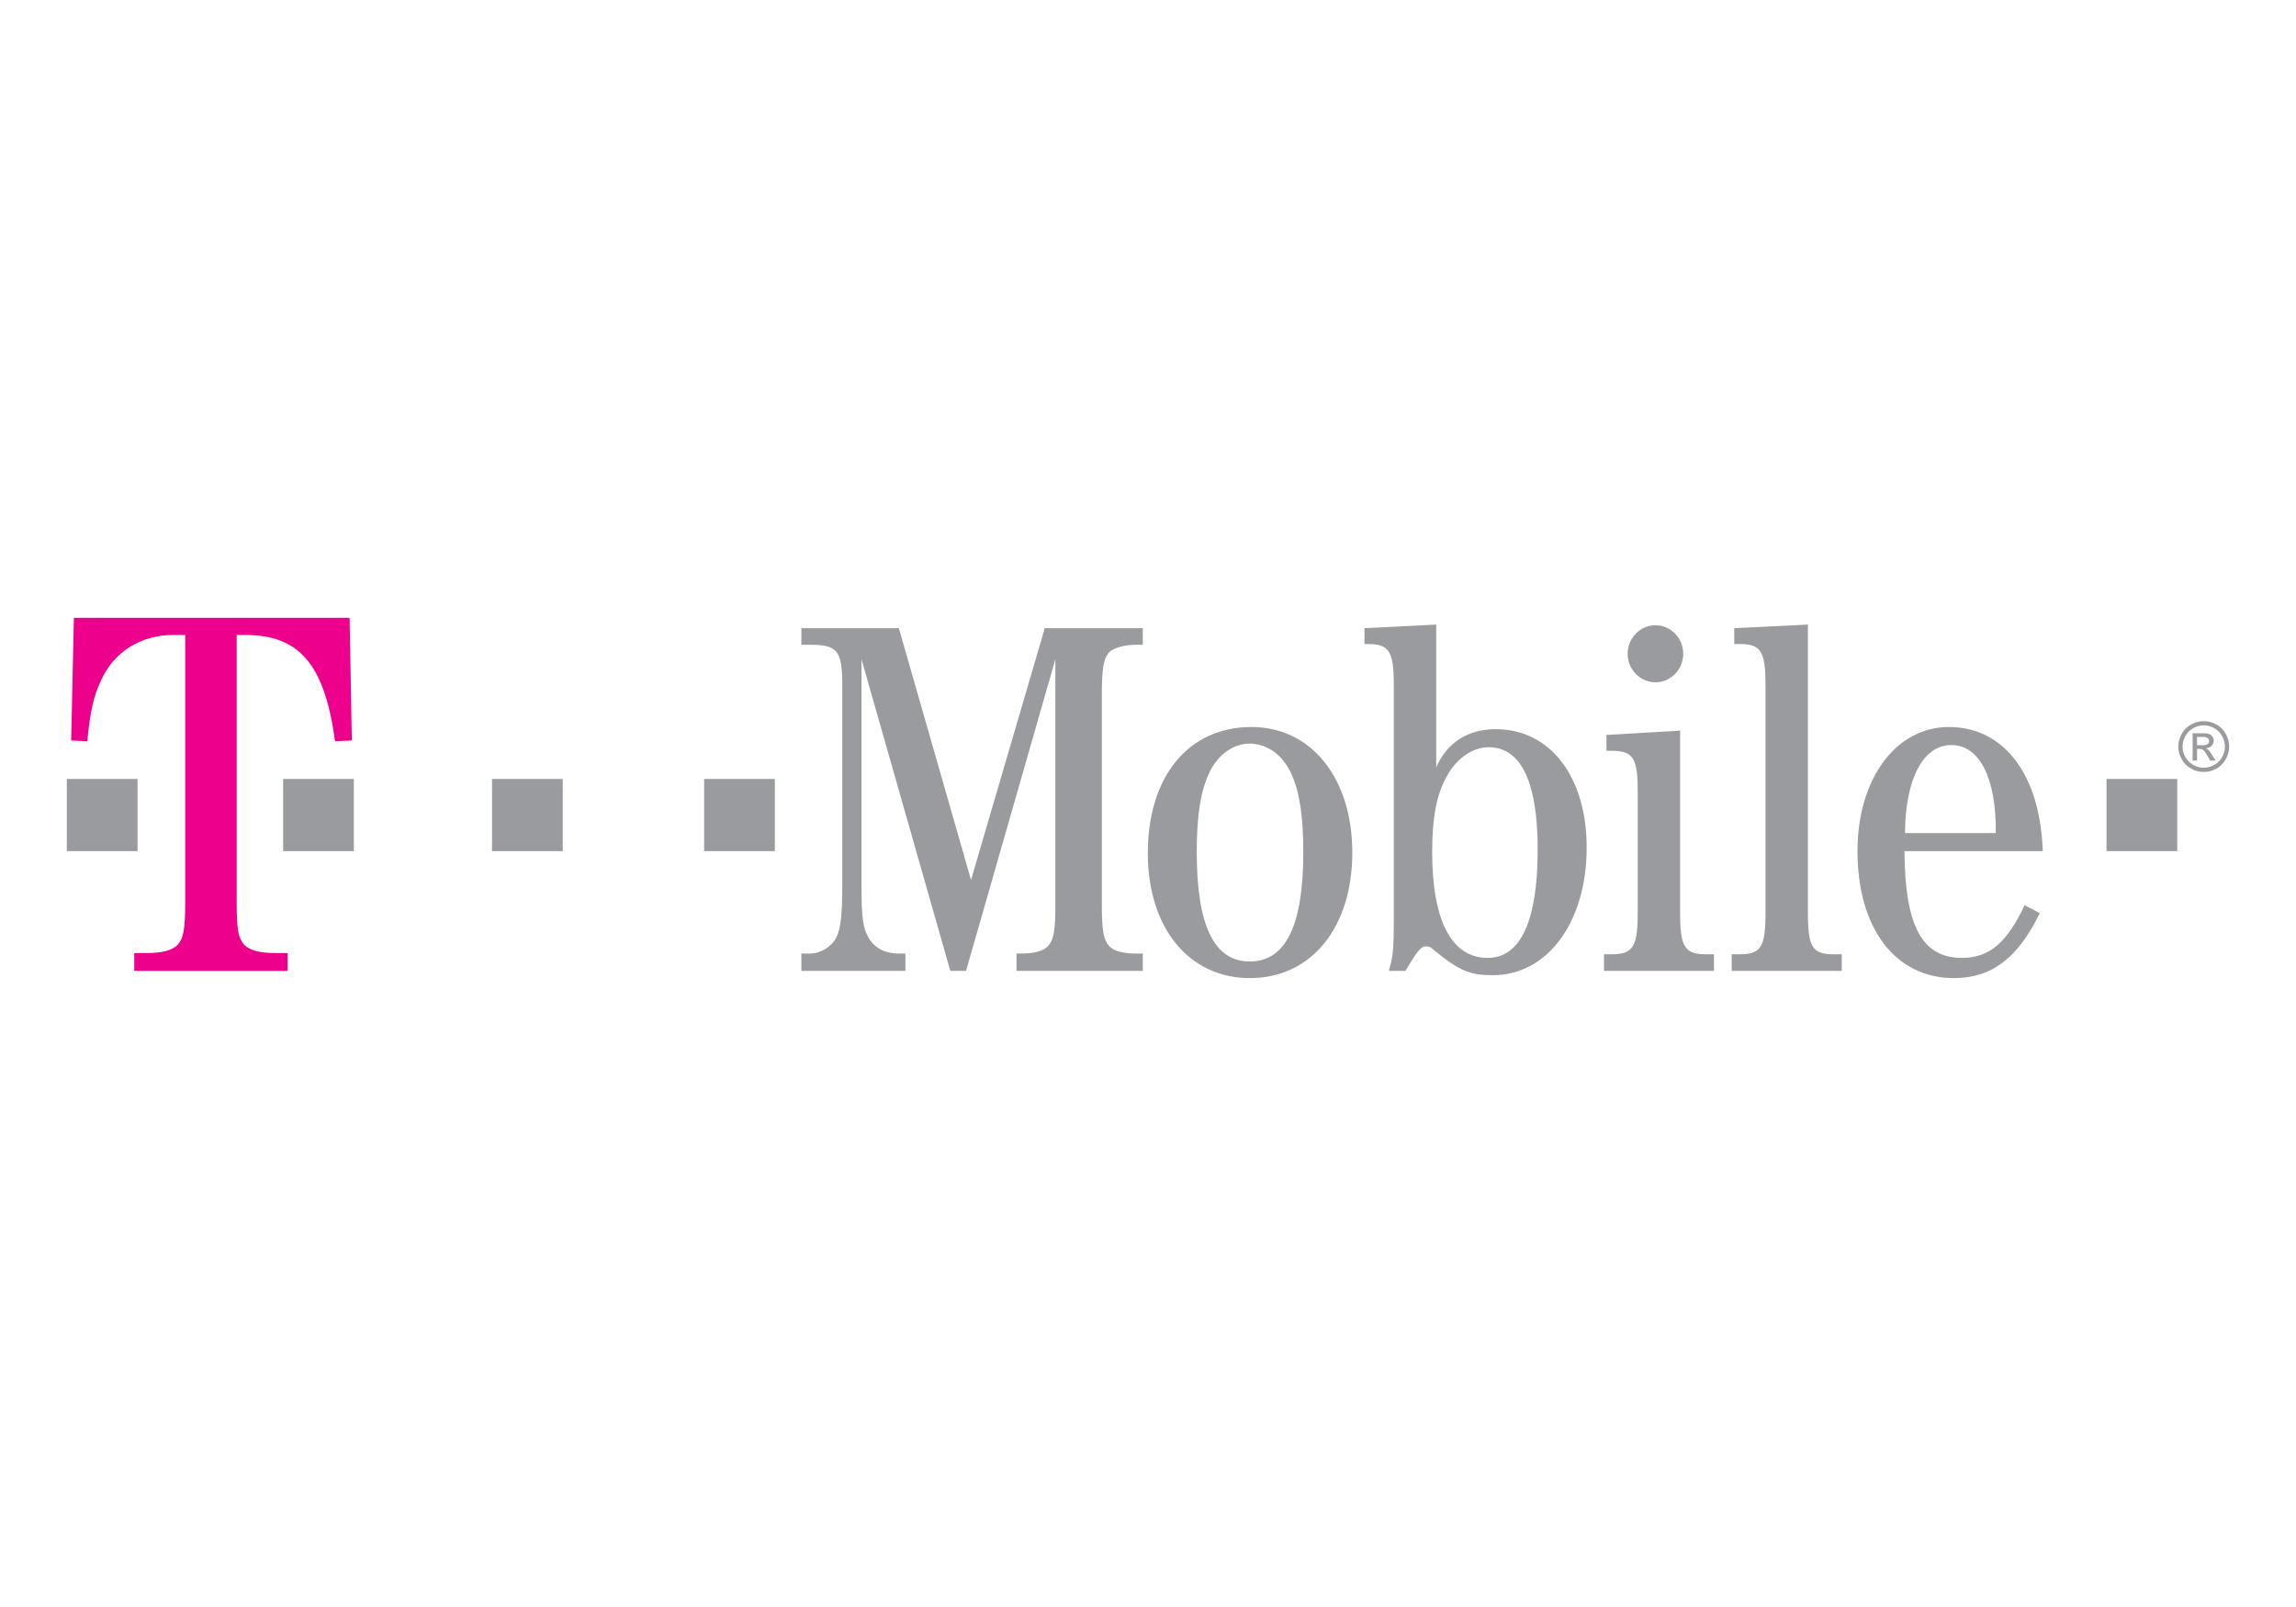 <svg width="100" height="70" viewBox="0 0 100 70" fill="none" xmlns="http://www.w3.org/2000/svg">
<path d="M73.311 28.478C73.311 28.641 73.28 28.803 73.219 28.954C73.159 29.104 73.069 29.241 72.957 29.357C72.845 29.472 72.711 29.563 72.564 29.626C72.418 29.688 72.26 29.72 72.101 29.72C71.942 29.72 71.785 29.688 71.638 29.626C71.491 29.563 71.358 29.472 71.246 29.357C71.133 29.241 71.044 29.104 70.983 28.954C70.922 28.803 70.891 28.641 70.891 28.478C70.891 28.315 70.922 28.154 70.983 28.003C71.044 27.852 71.133 27.715 71.246 27.6C71.358 27.485 71.491 27.393 71.638 27.331C71.785 27.268 71.942 27.236 72.101 27.236C72.26 27.236 72.418 27.268 72.564 27.331C72.711 27.393 72.845 27.485 72.957 27.6C73.069 27.715 73.159 27.852 73.219 28.003C73.28 28.154 73.311 28.315 73.311 28.478Z" fill="#999B9E"/>
<path d="M94.827 33.931H91.748V37.074H94.827V33.931Z" fill="#999B9E"/>
<path d="M33.747 33.931H30.668V37.074H33.747V33.931Z" fill="#999B9E"/>
<path d="M24.51 33.931H21.43V37.074H24.51V33.931Z" fill="#999B9E"/>
<path d="M15.412 33.931H12.333V37.074H15.412V33.931Z" fill="#999B9E"/>
<path d="M5.991 33.931H2.911V37.074H5.991V33.931Z" fill="#999B9E"/>
<path d="M10.308 27.658H10.673C13.033 27.658 14.133 28.92 14.593 32.287L15.324 32.255L15.226 26.913H3.217L3.099 32.255L3.802 32.287C3.924 31.025 4.07 30.345 4.387 29.665C4.947 28.402 6.117 27.658 7.554 27.658H8.066V39.28C8.066 40.51 7.993 40.899 7.701 41.19C7.457 41.417 6.969 41.514 6.409 41.514H5.848V42.291H12.525V41.514H11.961C11.404 41.514 10.913 41.416 10.673 41.19C10.381 40.899 10.308 40.51 10.308 39.28V27.658" fill="#ED008C"/>
<path d="M42.075 42.291L45.966 28.714V39.368C45.966 40.531 45.9 40.94 45.636 41.222C45.438 41.442 44.979 41.537 44.47 41.537H44.272V42.291H49.772V41.537H49.486C48.98 41.537 48.518 41.442 48.32 41.222C48.056 40.94 47.99 40.531 47.99 39.368V30.286C47.99 29.123 48.056 28.683 48.32 28.4C48.54 28.211 48.98 28.086 49.486 28.086H49.772V27.363H45.504L42.292 38.331L39.149 27.363H34.903V28.086H35.299C36.465 28.086 36.685 28.337 36.685 29.846V38.488C36.685 39.871 36.619 40.437 36.421 40.845C36.201 41.254 35.736 41.537 35.255 41.537H34.903V42.291H39.435V41.537H39.149C38.577 41.537 38.115 41.317 37.848 40.877C37.587 40.437 37.521 40.028 37.521 38.488V28.714L41.39 42.291H42.075" fill="#999B9E"/>
<path d="M54.502 31.668C51.774 31.668 49.992 33.805 49.992 37.168C49.992 40.405 51.774 42.605 54.433 42.605C57.116 42.605 58.898 40.405 58.898 37.137C58.898 33.9 57.116 31.668 54.502 31.668ZM54.414 32.391C55.203 32.391 55.885 32.894 56.258 33.742C56.611 34.528 56.764 35.597 56.764 37.137C56.764 40.311 55.994 41.882 54.433 41.882C52.874 41.882 52.123 40.31 52.123 37.105C52.123 35.596 52.279 34.528 52.632 33.742C52.981 32.925 53.688 32.391 54.414 32.391Z" fill="#999B9E"/>
<path d="M62.553 27.206L59.429 27.363V28.054H59.58C60.504 28.054 60.706 28.369 60.706 29.846V40.059C60.706 41.379 60.662 41.725 60.486 42.291H61.212C61.758 41.379 61.894 41.222 62.114 41.222C62.221 41.222 62.327 41.254 62.484 41.411C63.565 42.291 64.027 42.479 65.017 42.479C67.39 42.479 69.106 40.185 69.106 36.917C69.106 33.837 67.519 31.762 65.146 31.762C63.914 31.762 63.016 32.36 62.553 33.428V27.206ZM64.835 32.548C66.246 32.548 66.972 34.057 66.972 37.011C66.972 40.122 66.224 41.725 64.794 41.725C63.21 41.725 62.377 40.091 62.377 37.105C62.377 35.597 62.575 34.56 63.038 33.774C63.452 33.02 64.159 32.548 64.835 32.548Z" fill="#999B9E"/>
<path d="M73.176 31.825L69.967 32.014V32.705H70.209C71.13 32.705 71.328 33.02 71.328 34.465V39.777C71.328 41.223 71.13 41.568 70.209 41.568H69.861V42.291H74.65V41.568H74.305C73.377 41.568 73.176 41.254 73.176 39.777V31.825" fill="#999B9E"/>
<path d="M78.742 27.206L75.533 27.363V28.054H75.772C76.696 28.054 76.894 28.369 76.894 29.846V39.776C76.894 41.254 76.696 41.568 75.772 41.568H75.423V42.291H80.216V41.568H79.864C78.936 41.568 78.742 41.254 78.742 39.776V27.206Z" fill="#999B9E"/>
<path d="M88.969 37.074C88.862 33.742 87.278 31.668 84.883 31.668C82.57 31.668 80.901 33.931 80.901 37.074C80.901 40.437 82.548 42.605 85.1 42.605C86.75 42.605 87.894 41.725 88.84 39.776L88.18 39.431C87.41 41.065 86.64 41.725 85.452 41.725C83.714 41.725 82.969 40.342 82.947 37.074H88.969ZM82.969 36.288C82.988 33.931 83.754 32.454 84.99 32.454C86.222 32.454 86.948 33.9 86.926 36.288H82.969Z" fill="#999B9E"/>
<path d="M95.982 31.412C96.168 31.412 96.35 31.46 96.527 31.555C96.704 31.65 96.842 31.787 96.94 31.964C97.039 32.142 97.089 32.327 97.089 32.52C97.089 32.711 97.04 32.894 96.942 33.07C96.845 33.246 96.709 33.383 96.533 33.48C96.358 33.577 96.174 33.626 95.982 33.626C95.79 33.626 95.607 33.577 95.431 33.48C95.256 33.383 95.119 33.246 95.021 33.07C94.923 32.894 94.874 32.711 94.874 32.52C94.874 32.327 94.924 32.142 95.023 31.964C95.123 31.787 95.261 31.65 95.438 31.555C95.615 31.46 95.797 31.412 95.982 31.412ZM95.982 31.596C95.827 31.596 95.676 31.636 95.529 31.716C95.382 31.796 95.267 31.909 95.184 32.057C95.101 32.205 95.059 32.359 95.059 32.519C95.059 32.679 95.1 32.831 95.182 32.977C95.263 33.123 95.377 33.237 95.524 33.319C95.67 33.401 95.823 33.441 95.982 33.441C96.142 33.441 96.294 33.401 96.441 33.319C96.588 33.237 96.701 33.124 96.782 32.977C96.864 32.831 96.904 32.679 96.904 32.519C96.904 32.359 96.863 32.205 96.78 32.057C96.698 31.909 96.583 31.796 96.435 31.716C96.288 31.636 96.137 31.596 95.982 31.596ZM95.497 33.13V31.939H95.907C96.047 31.939 96.148 31.95 96.211 31.972C96.274 31.994 96.324 32.033 96.361 32.087C96.398 32.142 96.417 32.2 96.417 32.262C96.417 32.349 96.385 32.425 96.323 32.489C96.261 32.554 96.178 32.59 96.075 32.598C96.118 32.616 96.151 32.637 96.177 32.661C96.225 32.708 96.284 32.787 96.353 32.897L96.499 33.13H96.263L96.157 32.943C96.073 32.795 96.007 32.703 95.956 32.666C95.921 32.638 95.87 32.624 95.802 32.624H95.689V33.13H95.497V33.13ZM95.689 32.461H95.924C96.035 32.461 96.112 32.444 96.153 32.411C96.194 32.377 96.214 32.333 96.214 32.278C96.214 32.243 96.204 32.211 96.184 32.183C96.165 32.155 96.138 32.134 96.102 32.12C96.067 32.106 96.003 32.1 95.909 32.1H95.689V32.461Z" fill="#999B9E"/>
</svg>

